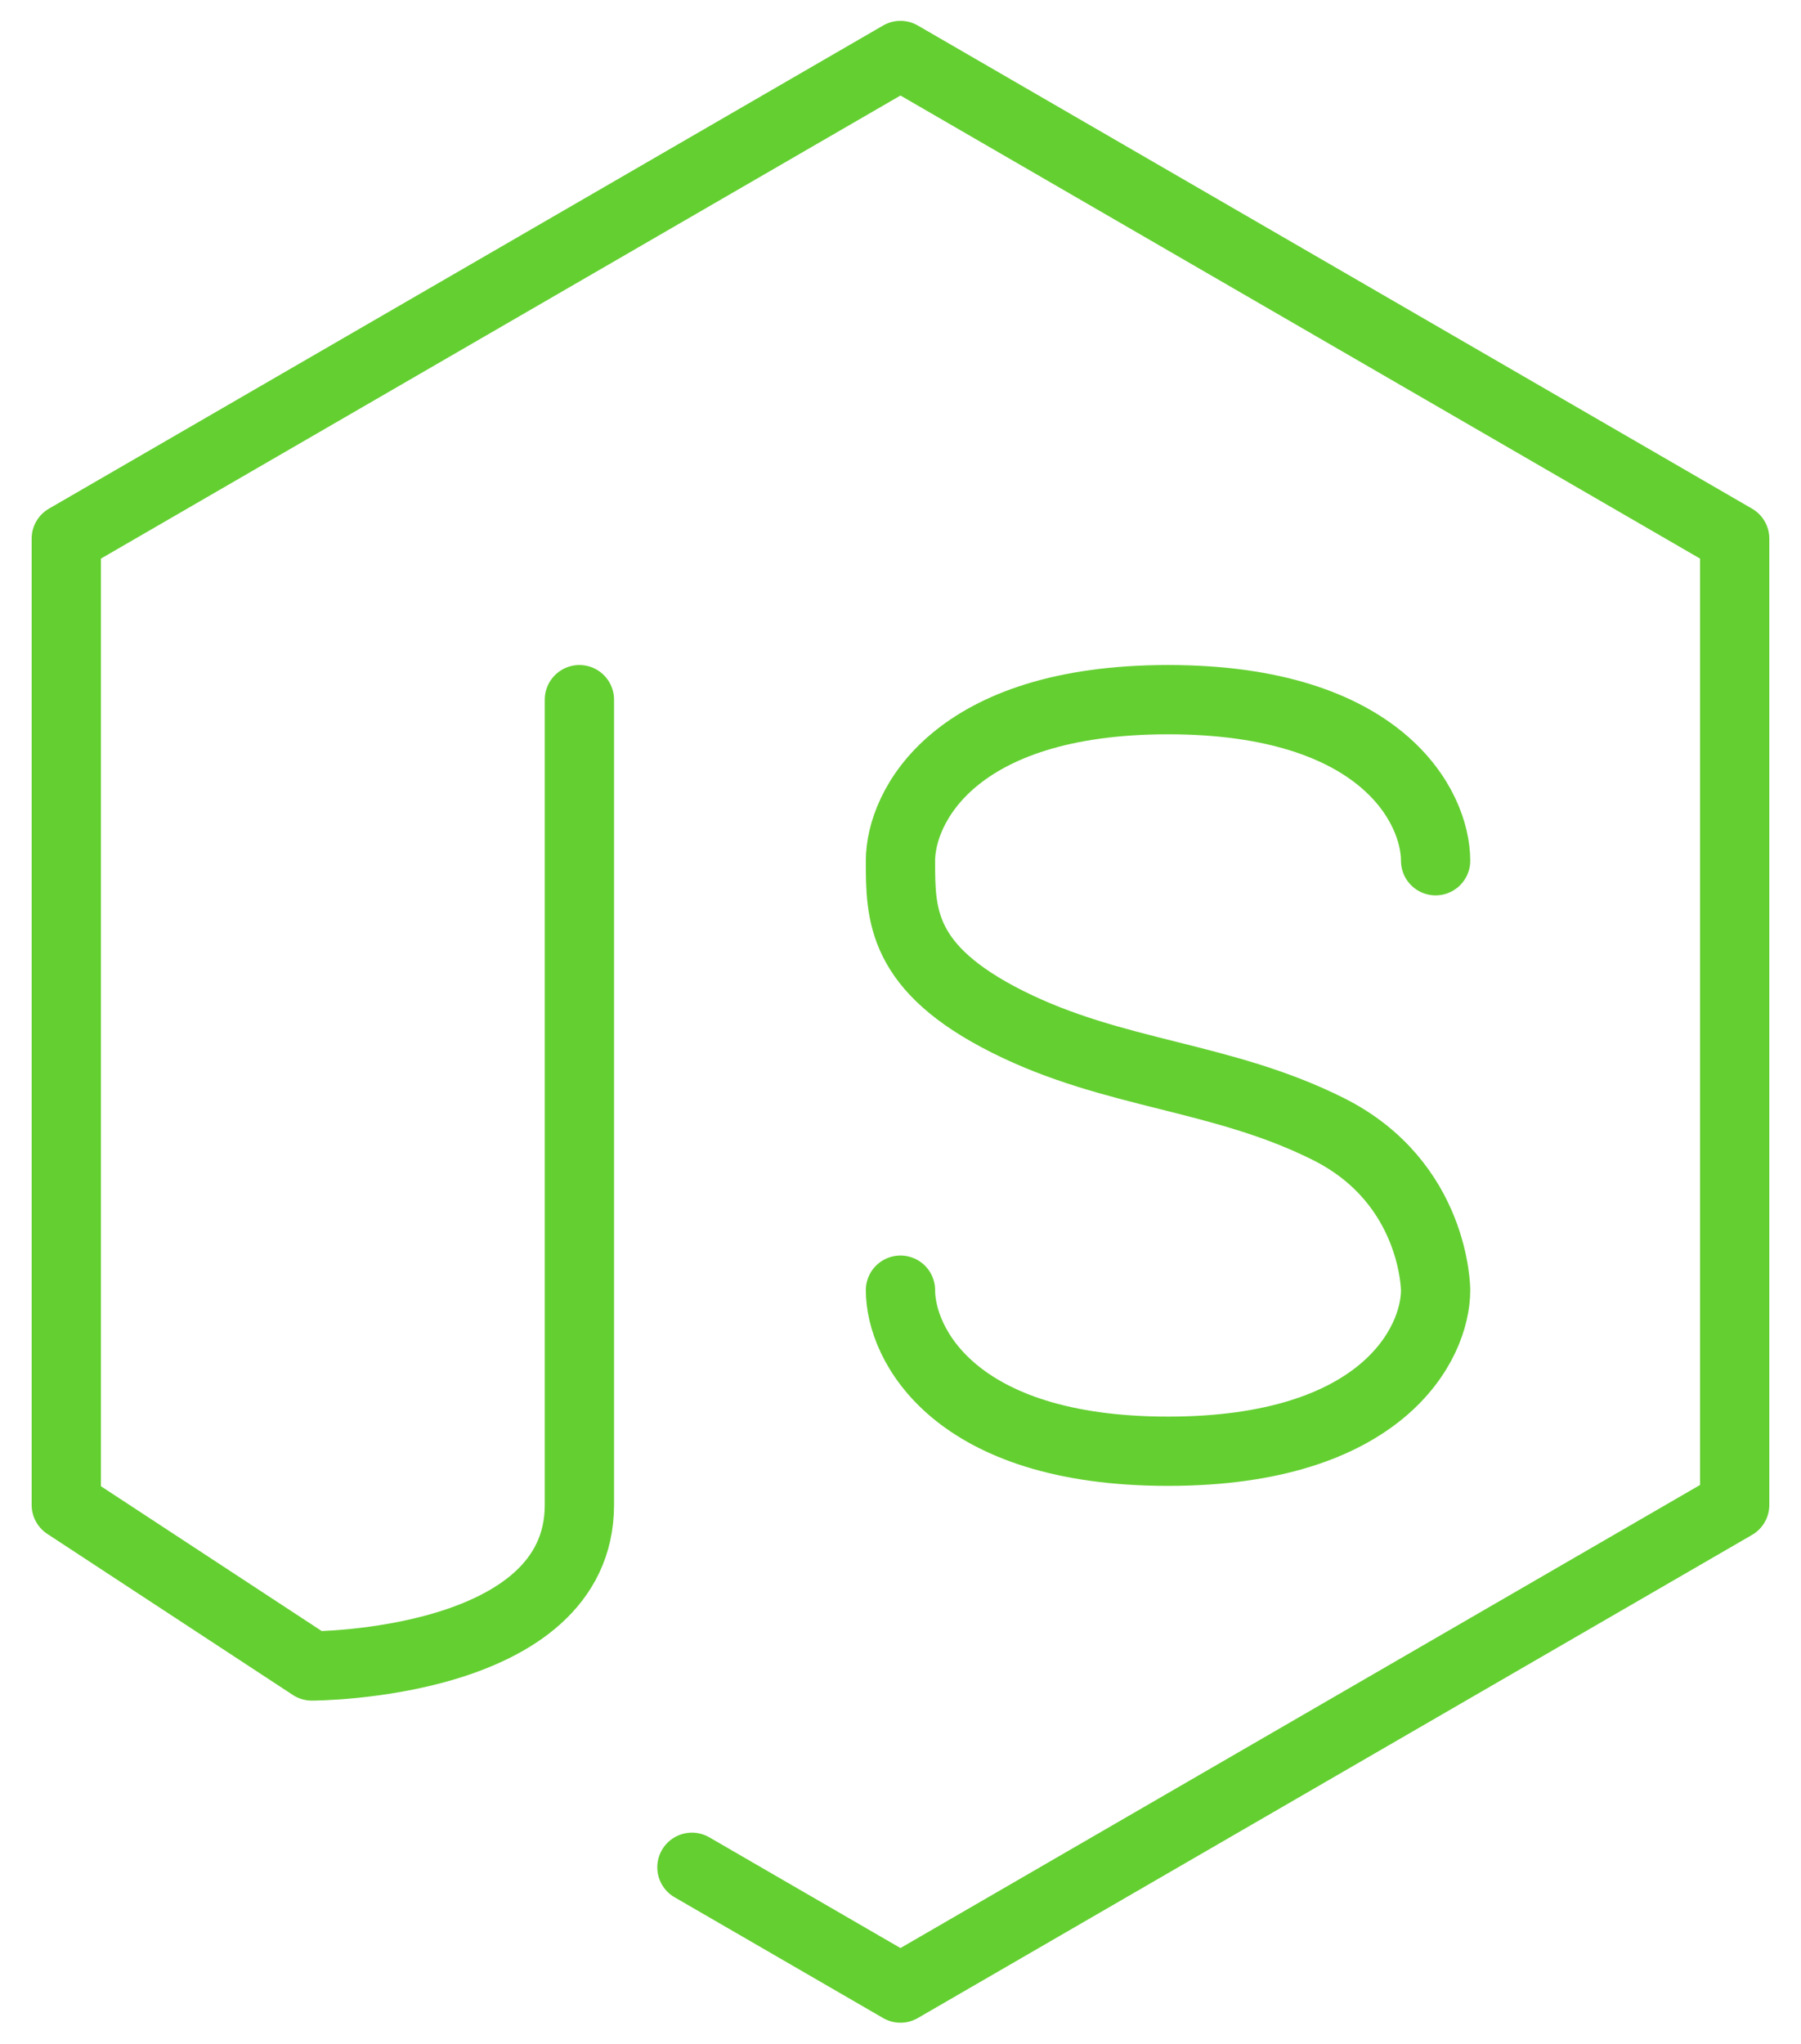 <svg width="52" height="59" viewBox="0 0 52 59" fill="none" xmlns="http://www.w3.org/2000/svg">
<g clip-path="url(#clip0_2323_1311)">
<path d="M16.729 20.199V43.447C16.729 48.096 9.003 48.096 9.003 48.096L1.914 43.447V15.55L25.999 1.602L50.085 15.55V43.447L25.999 57.395L19.978 53.908M41.45 24.849C41.45 23.299 39.905 20.199 33.725 20.199C27.544 20.199 25.999 23.299 25.999 24.849C25.999 26.399 25.999 27.948 29.09 29.498C32.18 31.048 35.27 31.048 38.36 32.598C41.45 34.148 41.45 37.247 41.45 37.247C41.45 38.797 39.905 41.897 33.725 41.897C27.544 41.897 25.999 38.797 25.999 37.247" stroke="#64CF31" stroke-width="2" stroke-linecap="round" stroke-linejoin="round"/>
</g>
<defs>
<clipPath id="clip0_2323_1311">
<rect width="52" height="59" fill="white"/>
</clipPath>
</defs>
</svg>
